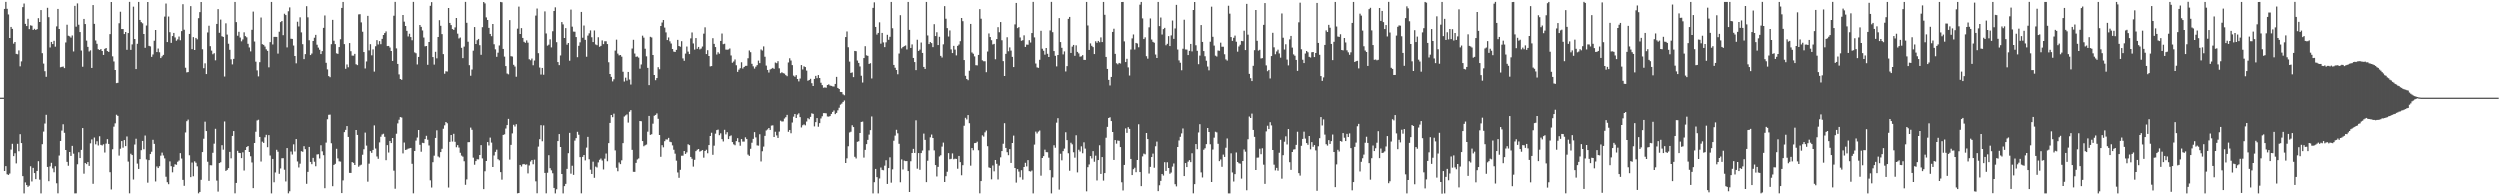 <svg xmlns="http://www.w3.org/2000/svg" width="1920" height="150"><path fill="#4f4f4f" d="M0 74.998h1v1H0zM1 74.998h1v1H1zM2 74.998h1v1H2zM3 6.871h1v124.475H3zM4 1.456h1v126.134H4zM5 6.743h1v127.116H5zM6 11.128h1v123.207H6zM7 29.162h1v104.122H7zM8 20.675h1v94.207H8zM9 22.19h1v88.258H9zM10 33.513h1v86.384H10zM11 32.233h1v85.482H11zM12 41.386h1v84.1H12zM13 41.7h1v68.755H13zM14 38.727h1v77.453H14zM15 50.951h1v52.133H15zM16 47.145h1v62.717H16zM17 5.489h1v129.78H17zM18 2.724h1v145.811H18zM19 18.333h1v121.751H19zM20 20.034h1v122.092H20zM21 14.463h1v129.053H21zM22 22.375h1v120.234H22zM23 19.448h1v108.244H23zM24 19.746h1v119.609H24zM25 22.984h1v105.921H25zM26 22.105h1v110.797H26zM27 23.055h1v114.514H27zM28 22.375h1v108.883H28zM29 13.969h1v109.833H29zM30 16.901h1v121.078H30zM31 7.743h1v140.783H31zM32 40.844h1v69.897H32zM33 48.846h1v52.248H33zM34 54.698h1v40.192H34zM35 58.997h1v29.162H35zM36 5.974h1v122.238H36zM37 13.223h1v125.958H37zM38 36.452h1v91.337H38zM39 32.208h1v92.825H39zM40 33.861h1v95.475H40zM41 31.334h1v100.984H41zM42 35.852h1v91.861H42zM43 20.249h1v120.492H43zM44 6.878h1v141.621H44zM45 22.268h1v97.166H45zM46 51.679h1v56.585H46zM47 51.343h1v48.945H47zM48 51.1h1v44.319H48zM49 52.348h1v49.657H49zM50 32.623h1v82.566H50zM51 19.016h1v105.299H51zM52 27.445h1v99.851H52zM53 27.924h1v88.81H53zM54 28.887h1v90.867H54zM55 27.237h1v84.793H55zM56 39.507h1v78.494H56zM57 4.482h1v144.035H57zM58 20.49h1v128.014H58zM59 2.628h1v123.522H59zM60 19.013h1v97.933H60zM61 24.609h1v96.775H61zM62 38.807h1v76.281H62zM63 51.27h1v47.066H63zM64 14.548h1v118.83H64zM65 18.505h1v106.654H65zM66 31.162h1v94.91H66zM67 36.015h1v88.439H67zM68 39.53h1v87.853H68zM69 38.658h1v71.417H69zM70 52.164h1v54.896H70zM71 3.886h1v137.269H71zM72 18.32h1v87.296H72zM73 31.084h1v79.739H73zM74 33.65h1v74.834H74zM75 37.83h1v73.889H75zM76 38.422h1v66.255H76zM77 37.688h1v73.561H77zM78 39.182h1v72.554H78zM79 42.194h1v68.618H79zM80 37.548h1v79.593H80zM81 36.848h1v73.447H81zM82 39.244h1v67.629H82zM83 39.903h1v70.657H83zM84 26.228h1v106.029H84zM85 1.511h1v144.01H85zM86 43.284h1v71.367H86zM87 47.221h1v50.078H87zM88 53.735h1v40.968H88zM89 63.844h1v24.264H89zM90 63.581h1v25.429H90zM91 17.862h1v101.639H91zM92 8.988h1v105.234H92zM93 22.318h1v85.997H93zM94 22.332h1v91.092H94zM95 26.173h1v81.394H95zM96 24.566h1v87.654H96zM97 38.237h1v66.576H97zM98 25.378h1v98.707H98zM99 1.458h1v147.041H99zM100 38.315h1v79.762H100zM101 34.099h1v84.971H101zM102 5.143h1v132.721H102zM103 29.967h1v81.014H103zM104 53.023h1v53.543H104zM105 33.614h1v92.046H105zM106 1.488h1v128.249H106zM107 15.317h1v106.905H107zM108 17.022h1v98.352H108zM109 17.896h1v90.332H109zM110 26.134h1v88.494H110zM111 36.724h1v67.379H111zM112 19.588h1v102.893H112zM113 1.511h1v138.773H113zM114 35.223h1v87.746H114zM115 35.639h1v82.662H115zM116 43.684h1v72.836H116zM117 41.835h1v65.514H117zM118 31.297h1v79.206H118zM119 23.03h1v116.343H119zM120 39.979h1v87.867H120zM121 37.253h1v91.845H121zM122 40.15h1v87.471H122zM123 44.586h1v74.972H123zM124 43.243h1v73.962H124zM125 42.146h1v77.258H125zM126 12.758h1v108.913H126zM127 2.694h1v133.062H127zM128 32.318h1v107.636H128zM129 12.719h1v128.721H129zM130 24.751h1v99.194H130zM131 32.918h1v94.727H131zM132 27.711h1v104.663H132zM133 25.291h1v102.863H133zM134 28.777h1v97.368H134zM135 31.277h1v95.313H135zM136 30.26h1v93.944H136zM137 28.082h1v95.205H137zM138 30.933h1v86.677H138zM139 23.902h1v97.848H139zM140 3.234h1v134.88H140zM141 22.82h1v119.854H141zM142 52.029h1v49.716H142zM143 55.584h1v37.496H143zM144 55.341h1v36.489H144zM145 26.054h1v93.193H145zM146 4.685h1v131.375H146zM147 37.747h1v87.084H147zM148 28.523h1v106.826H148zM149 38.413h1v85.484H149zM150 29.153h1v95.841H150zM151 30.228h1v97.535H151zM152 13.976h1v134.525H152zM153 9.329h1v138.089H153zM154 1.513h1v136.58H154zM155 37.848h1v78.952H155zM156 52.396h1v54.166H156zM157 48.621h1v44.843H157zM158 56.902h1v43.772H158zM159 24.93h1v99.281H159zM160 19.789h1v119.142H160zM161 35.497h1v91.383H161zM162 38.844h1v88.114H162zM163 41.652h1v75.715H163zM164 40.844h1v69.485H164zM165 46.339h1v52.602H165zM166 18.363h1v120.353H166zM167 7.022h1v140.133H167zM168 25.182h1v100.037H168zM169 15.06h1v109.535H169zM170 27.843h1v83.676H170zM171 28.363h1v86.592H171zM172 58.802h1v34.507H172zM173 17.915h1v113.376H173zM174 26.557h1v103.916H174zM175 33.566h1v95.555H175zM176 38.242h1v78.391H176zM177 45.582h1v76.004H177zM178 49.461h1v54.953H178zM179 45.2h1v55.477H179zM180 1.49h1v147.008H180zM181 17.02h1v123.461H181zM182 27.441h1v88.391H182zM183 24.419h1v92.971H183zM184 28.825h1v88.732H184zM185 31.764h1v89.673H185zM186 30.297h1v86.715H186zM187 24.809h1v106.169H187zM188 27.736h1v87.489H188zM189 28.67h1v84.285H189zM190 33.655h1v78.482H190zM191 36.47h1v80.252H191zM192 39.459h1v80.529H192zM193 22.886h1v101.886H193zM194 8.885h1v135.596H194zM195 31.918h1v77.89H195zM196 47.353h1v53.802H196zM197 54.046h1v38.45H197zM198 58.667h1v33.289H198zM199 47.781h1v57.359H199zM200 13.481h1v110.563H200zM201 33.939h1v74.884H201zM202 34.465h1v75.324H202zM203 35.754h1v69.693H203zM204 37.91h1v65.635H204zM205 39.084h1v73.957H205zM206 51.725h1v52.055H206zM207 32.364h1v87.086H207zM208 1.485h1v147.066H208zM209 34.167h1v87.885H209zM210 28.299h1v111.671H210zM211 28.317h1v104.136H211zM212 28.379h1v86.674H212zM213 41.176h1v75.365H213zM214 24.385h1v109.073H214zM215 16.978h1v112.394H215zM216 16.104h1v105.461H216zM217 27.04h1v94.45H217zM218 10.545h1v119.787H218zM219 11.584h1v127.787H219zM220 36.422h1v77.317H220zM221 8.636h1v139.851H221zM222 5.676h1v141.236H222zM223 29.762h1v86.622H223zM224 29.887h1v88.787H224zM225 34.982h1v75.846H225zM226 43.009h1v73.319H226zM227 48.628h1v58.16H227zM228 16.679h1v107.329H228zM229 20.322h1v108.304H229zM230 13.33h1v112.364H230zM231 24.861h1v91.263H231zM232 33.932h1v82.653H232zM233 45.435h1v66.862H233zM234 41.579h1v73.019H234zM235 4.786h1v136.374H235zM236 13.316h1v118.659H236zM237 30.94h1v81.881H237zM238 42.277h1v82.076H238zM239 41.105h1v84.981H239zM240 31.51h1v89.744H240zM241 28.999h1v95.212H241zM242 26.77h1v100.916H242zM243 34.362h1v84.285H243zM244 36.55h1v81.877H244zM245 38.194h1v83.523H245zM246 41.537h1v70.007H246zM247 39.294h1v76.933H247zM248 21.421h1v97.789H248zM249 11.895h1v132.619H249zM250 48.246h1v61.268H250zM251 53.313h1v38.274H251zM252 58.406h1v29.783H252zM253 59.312h1v28.686H253zM254 33.955h1v76.072H254zM255 15.244h1v127.75H255zM256 31.274h1v95.418H256zM257 33.877h1v91.941H257zM258 40.968h1v73.33H258zM259 41.391h1v80.268H259zM260 36.15h1v87.741H260zM261 30.171h1v93.941H261zM262 6.086h1v142.193H262zM263 1.506h1v137.036H263zM264 33.877h1v67.619H264zM265 52.84h1v46.906H265zM266 49.525h1v47.292H266zM267 51.67h1v53.479H267zM268 33.062h1v99.691H268zM269 39.313h1v93.484H269zM270 42.709h1v81.758H270zM271 42.735h1v82.372H271zM272 41.364h1v85.356H272zM273 49.354h1v50.476H273zM274 50.006h1v53.61H274zM275 11.057h1v116.985H275zM276 10.881h1v116.161H276zM277 17.216h1v109.245H277zM278 24.385h1v94.456H278zM279 39.99h1v74.624H279zM280 52.576h1v49.24H280zM281 47.202h1v64.598H281zM282 12.17h1v127.363H282zM283 38.683h1v86.993H283zM284 33.936h1v82.113H284zM285 42.503h1v74.887H285zM286 37.93h1v77.24H286zM287 55h1v41.307H287zM288 35.527h1v78.565H288zM289 30.84h1v89.306H289zM290 34.145h1v87.835H290zM291 31.577h1v77.798H291zM292 33.955h1v71.044H292zM293 29.835h1v73.428H293zM294 26.862h1v75.868H294zM295 25.381h1v79.659H295zM296 24.138h1v98.881H296zM297 35.383h1v76.102H297zM298 35.271h1v81.856H298zM299 36.511h1v71.733H299zM300 39.182h1v70.687H300zM301 46.774h1v59.208H301zM302 12.09h1v118.979H302zM303 1.458h1v143.474H303zM304 37.173h1v65.553H304zM305 49.109h1v45.669H305zM306 57.163h1v34.797H306zM307 60.67h1v29.215H307zM308 61.29h1v28.954H308zM309 11.524h1v106.31H309zM310 16.651h1v92.817H310zM311 19.963h1v95.166H311zM312 23.694h1v91.149H312zM313 28.006h1v86.175H313zM314 25.925h1v87.979H314zM315 28.457h1v85.143H315zM316 30.936h1v94.846H316zM317 1.458h1v147.024H317zM318 40.24h1v75.734H318zM319 40.922h1v67.068H319zM320 49.516h1v56.136H320zM321 43.721h1v56.127H321zM322 19.187h1v92.018H322zM323 20.631h1v95.91H323zM324 23.38h1v86.269H324zM325 28.832h1v81.085H325zM326 35.575h1v71.238H326zM327 35.321h1v68.986H327zM328 49.75h1v57.59H328zM329 32.231h1v79.469H329zM330 4.454h1v134.051H330zM331 1.614h1v142.385H331zM332 43.831h1v80.73H332zM333 49.592h1v69.982H333zM334 39.768h1v66.178H334zM335 44.794h1v55.294H335zM336 28.418h1v91.772H336zM337 15.5h1v105.434H337zM338 19.828h1v96.946H338zM339 26.205h1v88.091H339zM340 41.567h1v57.301H340zM341 56.618h1v39.657H341zM342 54.723h1v38.952H342zM343 54.941h1v39.73H343zM344 6.161h1v137.881H344zM345 17.59h1v91.355H345zM346 19.286h1v84.385H346zM347 22.341h1v86.354H347zM348 22.98h1v79.778H348zM349 21.055h1v87.866H349zM350 13.831h1v99.286H350zM351 25.848h1v85.607H351zM352 29.523h1v83.838H352zM353 28.809h1v88.563H353zM354 36.708h1v82.813H354zM355 44.648h1v75.677H355zM356 35.788h1v88.041H356zM357 1.456h1v140.481H357zM358 17.535h1v120.243H358zM359 32.071h1v77.114H359zM360 50.084h1v59.055H360zM361 58.184h1v39.812H361zM362 53.384h1v46.306H362zM363 38.901h1v82.184H363zM364 20.808h1v105.727H364zM365 33.79h1v89.934H365zM366 30.872h1v91.456H366zM367 29.892h1v92.55H367zM368 34.726h1v84.337H368zM369 42.091h1v69.387H369zM370 20.913h1v100.725H370zM371 1.529h1v143.728H371zM372 2.589h1v128.965H372zM373 13.387h1v110.247H373zM374 15.381h1v93.724H374zM375 21.396h1v90.316H375zM376 26.081h1v79.608H376zM377 27.779h1v81.721H377zM378 18.455h1v109.783H378zM379 34.019h1v85.402H379zM380 37.862h1v78.78H380zM381 43.609h1v71.353H381zM382 40.469h1v81.783H382zM383 34.925h1v88.187H383zM384 1.483h1v130.725H384zM385 1.728h1v136.235H385zM386 37.571h1v66.054H386zM387 43.449h1v59.7H387zM388 50.761h1v47.94H388zM389 56.449h1v39.606H389zM390 57.088h1v34.207H390zM391 15.438h1v107.127H391zM392 43.183h1v68.082H392zM393 43.391h1v59.045H393zM394 49.78h1v46.075H394zM395 51.116h1v46.077H395zM396 58.942h1v36.464H396zM397 22.002h1v126.485H397zM398 5.051h1v143.17H398zM399 26.097h1v100.568H399zM400 21.625h1v106.255H400zM401 29.121h1v97.077H401zM402 32.087h1v93.797H402zM403 32.854h1v93.676H403zM404 31.016h1v95.246H404zM405 32.769h1v100.403H405zM406 45.531h1v81.543H406zM407 46.282h1v77.753H407zM408 44.959h1v77.947H408zM409 50.105h1v76.038H409zM410 46.465h1v76.169H410zM411 12.005h1v127.247H411zM412 6.58h1v141.865H412zM413 40.855h1v71.742H413zM414 51.853h1v55.077H414zM415 57.216h1v38.924H415zM416 52.174h1v56.329H416zM417 57.397h1v38.915H417zM418 8.734h1v124.095H418zM419 25.717h1v122.784H419zM420 35.097h1v97.576H420zM421 34.305h1v84.882H421zM422 30.228h1v98.956H422zM423 36.422h1v94.377H423zM424 23.996h1v109.057H424zM425 8.443h1v135.903H425zM426 5.642h1v142.875H426zM427 32.387h1v112.976H427zM428 47.667h1v60.655H428zM429 50.047h1v52.895H429zM430 42.599h1v70.305H430zM431 16.94h1v116.688H431zM432 18.734h1v129.783H432zM433 29.162h1v113.772H433zM434 21.625h1v119.57H434zM435 34.325h1v95.379H435zM436 33.025h1v84.61H436zM437 46.644h1v55.411H437zM438 7.381h1v125.992H438zM439 20.485h1v106.782H439zM440 24.245h1v110.03H440zM441 24.374h1v83.618H441zM442 28.475h1v77.606H442zM443 43.943h1v57.288H443zM444 35.152h1v68.315H444zM445 32.508h1v88.192H445zM446 9.146h1v139.355H446zM447 28.96h1v91.517H447zM448 19.608h1v99.425H448zM449 30.618h1v92.543H449zM450 43.597h1v69.748H450zM451 27.331h1v77.796H451zM452 25.589h1v96.715H452zM453 23.323h1v106.995H453zM454 28.61h1v105.017H454zM455 32.286h1v91.868H455zM456 23.38h1v113.147H456zM457 34.158h1v93.772H457zM458 34.694h1v93.939H458zM459 28.642h1v96.088H459zM460 35.93h1v86.773H460zM461 35.207h1v86.53H461zM462 31.041h1v92.239H462zM463 33.888h1v96.258H463zM464 31.693h1v90.183H464zM465 31.67h1v86.23H465zM466 33.849h1v90.009H466zM467 47.843h1v62.072H467zM468 56.827h1v37.59H468zM469 59.015h1v29.306H469zM470 62.533h1v27.501H470zM471 60.869h1v26.413H471zM472 38.878h1v76.619H472zM473 30.482h1v98.327H473zM474 41.164h1v90.373H474zM475 42.551h1v82.236H475zM476 42.226h1v83.825H476zM477 43.533h1v79.613H477zM478 55.094h1v54.821H478zM479 62.643h1v26.86H479zM480 59.66h1v28.979H480zM481 61.885h1v25.983H481zM482 55.231h1v38.952H482zM483 61.095h1v24.731H483zM484 64.948h1v19.629H484zM485 37.273h1v77.8H485zM486 30.583h1v101.36H486zM487 41.103h1v90.888H487zM488 43.648h1v81.458H488zM489 43.387h1v79.096H489zM490 44.259h1v77.428H490zM491 52.728h1v40.192H491zM492 49.521h1v43.607H492zM493 27.393h1v80.924H493zM494 28.926h1v83.401H494zM495 37.438h1v74.115H495zM496 43.25h1v67.764H496zM497 52.139h1v48.972H497zM498 65.369h1v23.655H498zM499 28.278h1v75.294H499zM500 28.789h1v74.337H500zM501 42.22h1v52.753H501zM502 57.6h1v31.282H502zM503 61.569h1v26.679H503zM504 59.969h1v27.139H504zM505 51.62h1v39.602H505zM506 53.199h1v50.46H506zM507 19.958h1v100.446H507zM508 17.319h1v94.209H508zM509 15.349h1v97.825H509zM510 21.215h1v87.242H510zM511 24.859h1v82.192H511zM512 30.75h1v76.393H512zM513 28.798h1v77.065H513zM514 31.746h1v77.111H514zM515 33.419h1v75.788H515zM516 37.617h1v74.033H516zM517 39.622h1v75.383H517zM518 39.949h1v78.055H518zM519 38.292h1v85.109H519zM520 30.622h1v101.845H520zM521 35.303h1v101.223H521zM522 35.882h1v94.53H522zM523 31.659h1v87.922H523zM524 44.847h1v74.729H524zM525 46.68h1v69.298H525zM526 41.171h1v77.066H526zM527 35.76h1v81.27H527zM528 39.647h1v71.138H528zM529 41.54h1v69.927H529zM530 29.514h1v91.007H530zM531 24.928h1v97.006H531zM532 33.378h1v94.594H532zM533 38.102h1v84.619H533zM534 29.214h1v86.873H534zM535 37.484h1v77.514H535zM536 36.044h1v78.409H536zM537 37.96h1v78.467H537zM538 37.296h1v78.565H538zM539 35.749h1v79.499H539zM540 25.836h1v95.237H540zM541 20.998h1v94.948H541zM542 41.533h1v73.488H542zM543 38.537h1v79.194H543zM544 42.995h1v68.407H544zM545 51.006h1v53.422H545zM546 50.757h1v51.163H546zM547 29.336h1v89.526H547zM548 33.694h1v78.155H548zM549 36.143h1v66.537H549zM550 41.897h1v58.061H550zM551 40.148h1v59.38H551zM552 41.272h1v62.543H552zM553 31.455h1v70.954H553zM554 25.758h1v81.094H554zM555 33.941h1v74.692H555zM556 33.611h1v66.095H556zM557 38.081h1v65.147H557zM558 38.171h1v63.339H558zM559 37.988h1v68.835H559zM560 37.216h1v67.379H560zM561 42.622h1v61.357H561zM562 48.168h1v60.95H562zM563 47.223h1v63.642H563zM564 45.68h1v65.878H564zM565 50.118h1v58.265H565zM566 55.188h1v50.925H566zM567 53.483h1v55.75H567zM568 52.373h1v59.565H568zM569 47.834h1v58.949H569zM570 52.654h1v56.079H570zM571 51.478h1v57.286H571zM572 50.578h1v54.901H572zM573 50.53h1v56.262H573zM574 44.749h1v73.997H574zM575 38.759h1v80.968H575zM576 40.093h1v74.161H576zM577 49.02h1v60.595H577zM578 50.922h1v55.722H578zM579 52.691h1v48.766H579zM580 51.189h1v54.312H580zM581 50.043h1v61.621H581zM582 46.557h1v65.301H582zM583 48.477h1v54.64H583zM584 38.008h1v86.02H584zM585 38.83h1v77.352H585zM586 35.628h1v76.976H586zM587 43.57h1v60.753H587zM588 50.377h1v49.819H588zM589 53.714h1v45.702H589zM590 55.71h1v42.598H590zM591 53.343h1v46.439H591zM592 52.805h1v43.676H592zM593 52.123h1v44.141H593zM594 52.881h1v52.319H594zM595 48.047h1v53.147H595zM596 48.56h1v55.443H596zM597 47.017h1v58.899H597zM598 52.467h1v48.597H598zM599 56.241h1v36.439H599zM600 55.504h1v37.83H600zM601 56.17h1v37.066H601zM602 56.516h1v34.514H602zM603 57.726h1v32.307H603zM604 58.541h1v29.68H604zM605 47.948h1v53.262H605zM606 44.772h1v55.072H606zM607 46.511h1v55.841H607zM608 49.999h1v44.129H608zM609 58.081h1v31.522H609zM610 58.937h1v28.627H610zM611 57.717h1v32.927H611zM612 60.69h1v27.347H612zM613 62.51h1v24.539H613zM614 60.303h1v29.661H614zM615 49.953h1v47.938H615zM616 53.362h1v42.852H616zM617 50.947h1v44.605H617zM618 51.512h1v44.768H618zM619 54.231h1v39.132H619zM620 61.993h1v28.785H620zM621 61.416h1v30.167H621zM622 60.512h1v29.224H622zM623 63.918h1v23.12H623zM624 66.064h1v21.396H624zM625 60.64h1v36.423H625zM626 58.26h1v35.528H626zM627 60.056h1v30.625H627zM628 57.648h1v39.687H628zM629 59.896h1v34.672H629zM630 63.533h1v27.448H630zM631 65.385h1v23.914H631zM632 67.374h1v19.506H632zM633 67.106h1v19.757H633zM634 67.383h1v19.673H634zM635 65.305h1v24.157H635zM636 64.774h1v24.827H636zM637 65.707h1v23.417H637zM638 65.929h1v21.554H638zM639 66.364h1v19.604H639zM640 66.479h1v18.334H640zM641 64.444h1v23.202H641zM642 59.035h1v27.626H642zM643 67.554h1v17.171H643zM644 68.337h1v14.395H644zM645 70.601h1v9.801H645zM646 70.686h1v8.89H646zM647 72.469h1v5.805H647zM648 73.16h1v3.98H648zM649 28.455h1v96.727H649zM650 24.156h1v97.455H650zM651 36.282h1v76.029H651zM652 47.287h1v54.454H652zM653 56.019h1v45.164H653zM654 55.607h1v40.577H654zM655 59.23h1v38.37H655zM656 39.093h1v81.309H656zM657 39.324h1v82.369H657zM658 46.486h1v62.429H658zM659 48.319h1v60.165H659zM660 51.066h1v51.071H660zM661 58.143h1v35.516H661zM662 63.368h1v30.021H662zM663 44.598h1v76.457H663zM664 35.486h1v79.602H664zM665 42.501h1v68.21H665zM666 42.915h1v64.514H666zM667 49.097h1v54.26H667zM668 48.541h1v51.385H668zM669 60.242h1v29.187H669zM670 6.056h1v142.488H670zM671 1.785h1v138.134H671zM672 20.693h1v109.041H672zM673 26.571h1v109.469H673zM674 25.307h1v123.221H674zM675 17.139h1v119.934H675zM676 33.531h1v95.139H676zM677 25.31h1v105.166H677zM678 32.549h1v98.192H678zM679 36.191h1v91.026H679zM680 32.506h1v90.584H680zM681 26.711h1v114.534H681zM682 30.59h1v98.496H682zM683 28.242h1v92.566H683zM684 1.469h1v138.833H684zM685 21.725h1v108.347H685zM686 49.878h1v58.197H686zM687 52.004h1v52.152H687zM688 53.751h1v45.912H688zM689 57.056h1v45.363H689zM690 41.13h1v69.332H690zM691 11.687h1v128.274H691zM692 37.184h1v85.21H692zM693 36.104h1v94.033H693zM694 35.419h1v87.908H694zM695 34.932h1v88.842H695zM696 37.974h1v85.741H696zM697 1.472h1v129.892H697zM698 22.939h1v124.528H698zM699 36.806h1v87.052H699zM700 34.09h1v83.399H700zM701 44.474h1v69.831H701zM702 47.672h1v69.781H702zM703 53.872h1v38.54H703zM704 30.508h1v99.007H704zM705 39.1h1v78.435H705zM706 38.077h1v92.323H706zM707 32.68h1v84.896H707zM708 40.638h1v74.985H708zM709 51.414h1v51.209H709zM710 52.95h1v54.473H710zM711 1.485h1v138.395H711zM712 27.212h1v96.228H712zM713 33.854h1v81.632H713zM714 32.3h1v73.163H714zM715 33.14h1v70.199H715zM716 36.177h1v69.831H716zM717 18.567h1v96.937H717zM718 27.699h1v99.091H718zM719 24.77h1v110.769H719zM720 34.625h1v93.514H720zM721 28.251h1v91.932H721zM722 42.899h1v76.354H722zM723 44.174h1v68.423H723zM724 34.058h1v75.452H724zM725 4.708h1v135.09H725zM726 14.41h1v120.934H726zM727 21.616h1v110.279H727zM728 28.082h1v89.538H728zM729 23.378h1v98.942H729zM730 37.923h1v84.015H730zM731 40.768h1v77.031H731zM732 35.234h1v87.1H732zM733 38.1h1v83.756H733zM734 42.561h1v79.522H734zM735 35.25h1v94.363H735zM736 34.193h1v85.583H736zM737 31.657h1v92.838H737zM738 13.843h1v120.771H738zM739 16.301h1v110.565H739zM740 46.127h1v50.458H740zM741 58.209h1v32.254H741zM742 60.695h1v31.039H742zM743 61.613h1v26.782H743zM744 54.305h1v40.314H744zM745 18.386h1v108.835H745zM746 40.306h1v73.401H746zM747 41.251h1v74.166H747zM748 43.334h1v66.606H748zM749 50.068h1v59.689H749zM750 50.249h1v58.574H750zM751 42.213h1v73.2H751zM752 7.038h1v141.46H752zM753 14.413h1v124.628H753zM754 46.353h1v57.572H754zM755 47.063h1v57.823H755zM756 47.065h1v54.546H756zM757 55.44h1v44.798H757zM758 39.553h1v72.708H758zM759 25.694h1v102.886H759zM760 28.45h1v100.563H760zM761 30.869h1v106.869H761zM762 34.14h1v92.946H762zM763 33.666h1v97.908H763zM764 45.495h1v77.407H764zM765 30.002h1v95.811H765zM766 20.874h1v116.956H766zM767 24.786h1v102.401H767zM768 16.956h1v103.898H768zM769 30.91h1v85.134H769zM770 46.948h1v63.424H770zM771 58.379h1v36.244H771zM772 41.368h1v72.225H772zM773 28.635h1v88.263H773zM774 39.386h1v79.828H774zM775 36.415h1v78.105H775zM776 38.871h1v86.276H776zM777 43.652h1v66.162H777zM778 51.498h1v52.635H778zM779 18.755h1v110.281H779zM780 2.254h1v138.009H780zM781 21.604h1v108.27H781zM782 20.842h1v110.941H782zM783 28.777h1v107.389H783zM784 31.322h1v99.394H784zM785 30.872h1v107.132H785zM786 27.113h1v101.147H786zM787 36.063h1v88.986H787zM788 34.248h1v93.523H788zM789 34.376h1v88.581H789zM790 30.865h1v100.561H790zM791 32.675h1v99.048H791zM792 25.372h1v105.573H792zM793 1.453h1v147.061H793zM794 28.704h1v82.346H794zM795 48.8h1v52.264H795zM796 51.782h1v50.694H796zM797 52.112h1v48.961H797zM798 45.916h1v54.321H798zM799 23.657h1v111.232H799zM800 37.404h1v83.937H800zM801 38.967h1v80.945H801zM802 41.991h1v72.932H802zM803 36.864h1v79.982H803zM804 41.343h1v75.578H804zM805 43.762h1v77.304H805zM806 23.389h1v107.29H806zM807 1.458h1v147.091H807zM808 24.712h1v111.518H808zM809 39.21h1v72.342H809zM810 42.84h1v70.614H810zM811 50.99h1v43.213H811zM812 42.233h1v48.539H812zM813 13.937h1v131.669H813zM814 32.293h1v85.761H814zM815 36.722h1v86.423H815zM816 41.794h1v74.301H816zM817 39.455h1v74.672H817zM818 54.863h1v46.738H818zM819 50.782h1v56.816H819zM820 14.479h1v103.232H820zM821 13.03h1v118.109H821zM822 40.661h1v68.959H822zM823 35.797h1v75.038H823zM824 34.534h1v82.422H824zM825 42.872h1v78.208H825zM826 34.792h1v69.103H826zM827 39.851h1v92.53H827zM828 40.99h1v74.031H828zM829 43.545h1v72.854H829zM830 43.282h1v69.126H830zM831 42.341h1v75.358H831zM832 45.964h1v63.33H832zM833 46.037h1v68.071H833zM834 1.508h1v145.411H834zM835 19.547h1v108.869H835zM836 38.356h1v87.936H836zM837 33.311h1v86.535H837zM838 35.193h1v86.498H838zM839 36.175h1v79.899H839zM840 41.531h1v82.658H840zM841 31.668h1v87.865H841zM842 32.851h1v105.741H842zM843 31.439h1v91.476H843zM844 32.471h1v79.087H844zM845 28.704h1v104.875H845zM846 32.316h1v88.293H846zM847 1.46h1v137.219H847zM848 11.366h1v121.536H848zM849 43.726h1v62.032H849zM850 52.966h1v44.452H850zM851 61.331h1v29.27H851zM852 65.616h1v24.438H852zM853 59.065h1v33.925H853zM854 24.516h1v76.852H854zM855 22.078h1v100.764H855zM856 41.391h1v66.171H856zM857 48.589h1v61.763H857zM858 49.397h1v58.526H858zM859 48.312h1v59.815H859zM860 48.811h1v64.125H860zM861 1.515h1v138.489H861zM862 1.485h1v144.768H862zM863 31.783h1v94.864H863zM864 47.642h1v50.989H864zM865 45.147h1v56.88H865zM866 51.78h1v45.924H866zM867 57.992h1v41.012H867zM868 38.068h1v83.992H868zM869 29.487h1v104.967H869zM870 26.493h1v103.47H870zM871 38.068h1v90.767H871zM872 32.993h1v99.236H872zM873 33.44h1v89.451H873zM874 36.287h1v59.167H874zM875 3.603h1v128.562H875zM876 1.472h1v141.467H876zM877 14.106h1v106.031H877zM878 29.997h1v87.981H878zM879 28.665h1v89.84H879zM880 43.144h1v59.007H880zM881 45.046h1v61.744H881zM882 21.009h1v112.239H882zM883 14.17h1v114.005H883zM884 30.347h1v90.298H884zM885 32.165h1v85.818H885zM886 32.817h1v96.022H886zM887 41.876h1v70.458H887zM888 44.522h1v64.237H888zM889 1.508h1v145.301H889zM890 20.078h1v122.23H890zM891 13.456h1v125.434H891zM892 26.5h1v107.107H892zM893 22.362h1v112.461H893zM894 21.382h1v103.193H894zM895 34.756h1v96.528H895zM896 33.655h1v90.982H896zM897 27.754h1v101.257H897zM898 35.399h1v98.039H898zM899 27.168h1v105.354H899zM900 15.747h1v112.181H900zM901 29.851h1v95.67H901zM902 21.858h1v119.616H902zM903 3.728h1v139.432H903zM904 38.058h1v74.82H904zM905 46.41h1v61.49H905zM906 48.196h1v56.876H906zM907 53.975h1v48.499H907zM908 37.438h1v61.215H908zM909 15.17h1v120.062H909zM910 37.988h1v87.242H910zM911 38.095h1v90.218H911zM912 42.281h1v81.882H912zM913 39.082h1v83.887H913zM914 33.728h1v90.787H914zM915 39.455h1v78.242H915zM916 7.674h1v140.817H916zM917 1.515h1v139.899H917zM918 34.763h1v75.871H918zM919 39.022h1v75.544H919zM920 49.281h1v52.435H920zM921 42.698h1v52.685H921zM922 19.267h1v113.124H922zM923 32.197h1v104.104H923zM924 39.223h1v75.791H924zM925 43.208h1v70.671H925zM926 46.644h1v64.07H926zM927 51.121h1v47.203H927zM928 54.021h1v47.34H928zM929 32.066h1v78.716H929zM930 5.097h1v134.699H930zM931 28.255h1v86.61H931zM932 35.012h1v70.723H932zM933 42.771h1v58.409H933zM934 43.394h1v58.292H934zM935 38.8h1v71.662H935zM936 38.995h1v84.745H936zM937 32.78h1v89.707H937zM938 35.868h1v92.255H938zM939 35.886h1v82.852H939zM940 41.673h1v78.837H940zM941 45.639h1v67.828H941zM942 46.541h1v59.776H942zM943 4.381h1v144.17H943zM944 10.513h1v138.036H944zM945 28.473h1v89.281H945zM946 31.377h1v101.078H946zM947 29.02h1v110.419H947zM948 27.34h1v106.379H948zM949 32.069h1v85.033H949zM950 39.67h1v84.734H950zM951 35.71h1v89.691H951zM952 34.357h1v91.328H952zM953 31.437h1v105.704H953zM954 31.664h1v91.982H954zM955 23.595h1v91.176H955zM956 38.448h1v78.045H956zM957 2.973h1v143.147H957zM958 26.642h1v80.318H958zM959 56.733h1v32.776H959zM960 60.079h1v30.522H960zM961 62.235h1v25.015H961zM962 50.535h1v49.256H962zM963 38.544h1v66.58H963zM964 7.69h1v122.856H964zM965 31.334h1v89.737H965zM966 38.837h1v82.161H966zM967 38.242h1v75.985H967zM968 44.888h1v73.52H968zM969 44.666h1v69.227H969zM970 19.091h1v107.386H970zM971 2.351h1v138.853H971zM972 50.251h1v50.68H972zM973 54.689h1v41.893H973zM974 53.691h1v45.415H974zM975 60.251h1v33.6H975zM976 43.053h1v53.25H976zM977 25.193h1v90.002H977zM978 36.34h1v90.122H978zM979 41.693h1v89.174H979zM980 39.514h1v89.385H980zM981 38.164h1v92.923H981zM982 41.043h1v76.272H982zM983 44.277h1v63.069H983zM984 10.332h1v126.883H984zM985 28.967h1v90.227H985zM986 38.031h1v70.822H986zM987 33.978h1v70.739H987zM988 45.779h1v65.175H988zM989 50.217h1v48.904H989zM990 30.251h1v94.305H990zM991 27.583h1v102.863H991zM992 36.562h1v80.179H992zM993 41.789h1v73.042H993zM994 42.819h1v71.797H994zM995 46.044h1v65.196H995zM996 54.419h1v46.754H996zM997 17.168h1v115.798H997zM998 2.032h1v132.817H998zM999 37.811h1v74.161H999zM1000 45.87h1v60.829H1000zM1001 48.436h1v52.703H1001zM1002 41.125h1v65.326H1002zM1003 39.148h1v70.721H1003zM1004 40.157h1v71.069H1004zM1005 43.655h1v60.813H1005zM1006 44.188h1v70.497H1006zM1007 40.157h1v68.991H1007zM1008 39.944h1v72.776H1008zM1009 43.822h1v67.601H1009zM1010 40.697h1v74.788H1010zM1011 2.252h1v144.26H1011zM1012 32.975h1v79.382H1012zM1013 42.075h1v64.047H1013zM1014 58.404h1v31.508H1014zM1015 62.089h1v34.278H1015zM1016 59.436h1v32.273H1016zM1017 34.506h1v68.867H1017zM1018 23.33h1v87.432H1018zM1019 24.598h1v87.244H1019zM1020 19.086h1v88.519H1020zM1021 21.293h1v89.265H1021zM1022 33.76h1v74.614H1022zM1023 46.172h1v57.15H1023zM1024 32.096h1v84.66H1024zM1025 1.469h1v142.266H1025zM1026 20.361h1v105.887H1026zM1027 28.054h1v86.974H1027zM1028 28.379h1v87.974H1028zM1029 26.321h1v81.945H1029zM1030 38.393h1v70.428H1030zM1031 38.695h1v63.502H1031zM1032 29.18h1v76.617H1032zM1033 32.632h1v75.708H1033zM1034 38.658h1v64.131H1034zM1035 40.199h1v65.042H1035zM1036 42.073h1v60.373H1036zM1037 40.173h1v73.61H1037zM1038 17.61h1v128.572H1038zM1039 1.463h1v138.361H1039zM1040 47.601h1v65.168H1040zM1041 46.962h1v62.573H1041zM1042 46.719h1v50.277H1042zM1043 52.51h1v42.632H1043zM1044 10.478h1v121.208H1044zM1045 11.973h1v112.296H1045zM1046 23.502h1v98.025H1046zM1047 35.536h1v83.218H1047zM1048 38.834h1v70.764H1048zM1049 39.926h1v65.07H1049zM1050 50.626h1v59.16H1050zM1051 7.027h1v118.246H1051zM1052 5.983h1v132.005H1052zM1053 23.337h1v98.148H1053zM1054 34.634h1v77.159H1054zM1055 45.921h1v70.076H1055zM1056 45.712h1v68.146H1056zM1057 46.349h1v63.271H1057zM1058 45.937h1v54.82H1058zM1059 6.125h1v115.321H1059zM1060 16.093h1v97.963H1060zM1061 8.409h1v109.08H1061zM1062 16.983h1v100.194H1062zM1063 22.339h1v93.955H1063zM1064 19.272h1v93.195H1064zM1065 28.008h1v76.493H1065zM1066 1.451h1v139.242H1066zM1067 25.001h1v114.207H1067zM1068 52.075h1v56.62H1068zM1069 52.954h1v38.617H1069zM1070 57.598h1v34.88H1070zM1071 57.571h1v30.803H1071zM1072 27.333h1v75.099H1072zM1073 20.606h1v93.976H1073zM1074 19.524h1v87.825H1074zM1075 19.709h1v89.672H1075zM1076 27.855h1v71.806H1076zM1077 40.663h1v61.993H1077zM1078 50.546h1v48.588H1078zM1079 13.911h1v119.954H1079zM1080 4.843h1v143.708H1080zM1081 6.384h1v131.872H1081zM1082 16.322h1v93.392H1082zM1083 33.774h1v71.545H1083zM1084 47.111h1v48.963H1084zM1085 54.527h1v42.236H1085zM1086 23.202h1v118.295H1086zM1087 32.332h1v80.604H1087zM1088 28.111h1v86.129H1088zM1089 45.84h1v52.101H1089zM1090 47.255h1v48.443H1090zM1091 55.053h1v37.947H1091zM1092 24.863h1v81.295H1092zM1093 21.657h1v110.705H1093zM1094 1.46h1v143.225H1094zM1095 2.037h1v135.749H1095zM1096 32.959h1v90.662H1096zM1097 44.115h1v72.893H1097zM1098 41.995h1v63.383H1098zM1099 22.339h1v103.518H1099zM1100 31.471h1v89.677H1100zM1101 44.909h1v60.893H1101zM1102 48.486h1v60.094H1102zM1103 12.55h1v123.827H1103zM1104 37.843h1v80.069H1104zM1105 48.962h1v53.014H1105zM1106 18.951h1v120.845H1106zM1107 1.508h1v147.212H1107zM1108 27.754h1v103.628H1108zM1109 14.504h1v134.013H1109zM1110 30.661h1v105.171H1110zM1111 24.781h1v104.891H1111zM1112 30.249h1v108.213H1112zM1113 22.293h1v110.95H1113zM1114 30.043h1v90.133H1114zM1115 22.435h1v106.313H1115zM1116 31.105h1v88.26H1116zM1117 25.36h1v103.22H1117zM1118 30.645h1v99.343H1118zM1119 27.962h1v97.993H1119zM1120 7.155h1v136.761H1120zM1121 36.395h1v91.483H1121zM1122 34.975h1v81.822H1122zM1123 48.427h1v52.234H1123zM1124 52.956h1v42.179H1124zM1125 53.343h1v39.97H1125zM1126 51.395h1v57.67H1126zM1127 26.392h1v108.654H1127zM1128 35.232h1v88.595H1128zM1129 35.696h1v89.153H1129zM1130 36.493h1v77.654H1130zM1131 44.282h1v73.525H1131zM1132 43.684h1v72.781H1132zM1133 29.219h1v110.79H1133zM1134 9.208h1v121.524H1134zM1135 23.717h1v104.566H1135zM1136 48.452h1v51.65H1136zM1137 57.706h1v37.068H1137zM1138 61.961h1v28.418H1138zM1139 52.485h1v47.961H1139zM1140 37.241h1v73.49H1140zM1141 36.532h1v96.922H1141zM1142 31.565h1v93.129H1142zM1143 40.604h1v83.143H1143zM1144 37.415h1v84.466H1144zM1145 38.942h1v83.438H1145zM1146 42.414h1v65.491H1146zM1147 2.82h1v124.859H1147zM1148 1.458h1v139.51H1148zM1149 17.615h1v98.427H1149zM1150 30.105h1v76.756H1150zM1151 28.361h1v90.449H1151zM1152 55.698h1v41.914H1152zM1153 34.293h1v65.079H1153zM1154 31.258h1v94.099H1154zM1155 34.188h1v86.475H1155zM1156 41.876h1v72.179H1156zM1157 48.981h1v63.292H1157zM1158 50.553h1v63.514H1158zM1159 58.871h1v30.256H1159zM1160 44.014h1v71.554H1160zM1161 1.566h1v141.417H1161zM1162 1.483h1v132.641H1162zM1163 26.411h1v82.225H1163zM1164 37.031h1v69.924H1164zM1165 29.011h1v82.273H1165zM1166 31.236h1v77.432H1166zM1167 30.499h1v84.008H1167zM1168 37.939h1v78.604H1168zM1169 36.539h1v74.948H1169zM1170 37.825h1v73.715H1170zM1171 34.888h1v78.652H1171zM1172 38.31h1v72.22H1172zM1173 36.8h1v77.16H1173zM1174 27.656h1v95.161H1174zM1175 4.701h1v135.342H1175zM1176 33.35h1v86.42H1176zM1177 51.913h1v48.139H1177zM1178 52.863h1v41.726H1178zM1179 54.909h1v39.35H1179zM1180 59.546h1v29.533H1180zM1181 11.735h1v112.007H1181zM1182 13.223h1v101.712H1182zM1183 20.89h1v84.813H1183zM1184 19.627h1v87.418H1184zM1185 25.493h1v79.061H1185zM1186 23.483h1v80.412H1186zM1187 11.712h1v113.76H1187zM1188 2.435h1v141.643H1188zM1189 1.465h1v138.505H1189zM1190 39.713h1v68.228H1190zM1191 55.158h1v42.774H1191zM1192 59.072h1v31.719H1192zM1193 64.11h1v23.477H1193zM1194 64.41h1v19.851H1194zM1195 21.854h1v93.161H1195zM1196 17.699h1v90.386H1196zM1197 25.372h1v79.238H1197zM1198 23.353h1v83.307H1198zM1199 22.783h1v80.084H1199zM1200 32.112h1v70.828H1200zM1201 46.985h1v58.018H1201zM1202 7.789h1v140.712H1202zM1203 20.634h1v98.146H1203zM1204 33.689h1v73.6H1204zM1205 31.792h1v78.574H1205zM1206 40.208h1v75.377H1206zM1207 38.731h1v65.038H1207zM1208 42.851h1v64.969H1208zM1209 30.478h1v100.186H1209zM1210 37.486h1v98.911H1210zM1211 40.185h1v86.62H1211zM1212 39.599h1v84.736H1212zM1213 37.779h1v82.369H1213zM1214 38.631h1v72.081H1214zM1215 35.493h1v78.956H1215zM1216 1.458h1v143.648H1216zM1217 2.245h1v119.448H1217zM1218 37.992h1v73.346H1218zM1219 34.078h1v81.197H1219zM1220 34.174h1v87.855H1220zM1221 35.667h1v89.602H1221zM1222 11.609h1v109.512H1222zM1223 33.634h1v87.704H1223zM1224 36.953h1v92.328H1224zM1225 39.892h1v84.18H1225zM1226 39.803h1v75.489H1226zM1227 39.107h1v79.984H1227zM1228 35.754h1v83.594H1228zM1229 44.501h1v66.423H1229zM1230 1.82h1v146.269H1230zM1231 32.428h1v79.643H1231zM1232 50.693h1v49.78H1232zM1233 53.506h1v38.762H1233zM1234 51.363h1v42.95H1234zM1235 53.082h1v45.008H1235zM1236 17.567h1v109.316H1236zM1237 39.5h1v81.403H1237zM1238 39.434h1v74.289H1238zM1239 39.851h1v69.86H1239zM1240 42.611h1v68.517H1240zM1241 45.417h1v71.717H1241zM1242 21.526h1v91.886H1242zM1243 19.011h1v114.678H1243zM1244 17.592h1v118.228H1244zM1245 51.132h1v44.848H1245zM1246 62.034h1v28.842H1246zM1247 64.378h1v22.426H1247zM1248 64.474h1v21.598H1248zM1249 39.844h1v67.684H1249zM1250 19.867h1v108.59H1250zM1251 35.676h1v97.348H1251zM1252 38.015h1v85.736H1252zM1253 40.105h1v84.084H1253zM1254 41.407h1v70.916H1254zM1255 55.625h1v38.947H1255zM1256 7.949h1v114.424H1256zM1257 4.218h1v141.655H1257zM1258 9.391h1v95.923H1258zM1259 31.821h1v82.55H1259zM1260 29.098h1v84.051H1260zM1261 43.373h1v56.594H1261zM1262 52.011h1v40.091H1262zM1263 25.269h1v95.104H1263zM1264 39.31h1v82.797H1264zM1265 37.798h1v75.411H1265zM1266 45.985h1v66.981H1266zM1267 47.026h1v62.747H1267zM1268 51.393h1v58.659H1268zM1269 57.861h1v35.66H1269zM1270 30.096h1v100.479H1270zM1271 25.685h1v102.811H1271zM1272 30.995h1v81.511H1272zM1273 31.998h1v76.377H1273zM1274 31.19h1v86.13H1274zM1275 37.642h1v69.718H1275zM1276 37.83h1v76.31H1276zM1277 28.242h1v89.318H1277zM1278 31.986h1v80.247H1278zM1279 32.14h1v84.747H1279zM1280 32.973h1v84.413H1280zM1281 38.26h1v78.055H1281zM1282 41.682h1v70.419H1282zM1283 31.231h1v94.701H1283zM1284 3.504h1v135.592H1284zM1285 38.095h1v86.205H1285zM1286 50.411h1v54.024H1286zM1287 54.847h1v37.414H1287zM1288 56.873h1v35.415H1288zM1289 10.3h1v107.281H1289zM1290 13.719h1v95.026H1290zM1291 13.616h1v99.144H1291zM1292 16.397h1v95.985H1292zM1293 41.183h1v64.424H1293zM1294 58.044h1v37.67H1294zM1295 59.223h1v30.394H1295zM1296 33.147h1v90.964H1296zM1297 20.785h1v109.643H1297zM1298 1.474h1v140.54H1298zM1299 26.88h1v105.102H1299zM1300 11.575h1v116.809H1300zM1301 37.804h1v77.741H1301zM1302 50.07h1v47.089H1302zM1303 49.866h1v52.406H1303zM1304 30.347h1v91.753H1304zM1305 30.56h1v84.374H1305zM1306 33.259h1v77.1H1306zM1307 27.445h1v81.08H1307zM1308 36.818h1v80.421H1308zM1309 33.781h1v83.083H1309zM1310 46.685h1v49.84H1310zM1311 5.901h1v140.119H1311zM1312 14.294h1v133.417H1312zM1313 25.23h1v91.975H1313zM1314 36.653h1v77.137H1314zM1315 35.49h1v73.628H1315zM1316 50.597h1v47.114H1316zM1317 48.356h1v45.642H1317zM1318 11.71h1v114.495H1318zM1319 28.583h1v95.83H1319zM1320 26.006h1v95.333H1320zM1321 31.027h1v89.203H1321zM1322 36.047h1v88.263H1322zM1323 36.758h1v79.004H1323zM1324 1.472h1v131.934H1324zM1325 1.46h1v141.545H1325zM1326 1.504h1v142.046H1326zM1327 20.796h1v126.105H1327zM1328 1.46h1v142.401H1328zM1329 16.152h1v118.345H1329zM1330 16.379h1v113.252H1330zM1331 25.184h1v98.569H1331zM1332 26.495h1v107.476H1332zM1333 32.128h1v98.357H1333zM1334 24.47h1v99.922H1334zM1335 16.875h1v114.509H1335zM1336 21.398h1v107.702H1336zM1337 15.72h1v114.042H1337zM1338 21.428h1v106.388H1338zM1339 31.155h1v91.087H1339zM1340 4.628h1v140.52H1340zM1341 18.732h1v95.669H1341zM1342 49.429h1v50.437H1342zM1343 51.519h1v48.144H1343zM1344 54.655h1v44.296H1344zM1345 24.644h1v117.508H1345zM1346 8.102h1v121.547H1346zM1347 25.342h1v101.041H1347zM1348 32.368h1v100.17H1348zM1349 38.864h1v89.325H1349zM1350 29.418h1v103.104H1350zM1351 26.77h1v106.045H1351zM1352 19.652h1v128.84H1352zM1353 1.453h1v146.374H1353zM1354 19.988h1v97.427H1354zM1355 45.483h1v56.514H1355zM1356 47.031h1v50.405H1356zM1357 51.144h1v47.07H1357zM1358 42.641h1v59.034H1358zM1359 22.293h1v121.245H1359zM1360 30.711h1v105.773H1360zM1361 41.348h1v92.651H1361zM1362 40.915h1v87.556H1362zM1363 45.243h1v83.312H1363zM1364 43.623h1v73.278H1364zM1365 41.48h1v65.514H1365zM1366 1.479h1v147.011H1366zM1367 4.996h1v137.922H1367zM1368 11.025h1v118.707H1368zM1369 22.167h1v99.256H1369zM1370 45.895h1v65.1H1370zM1371 47.779h1v55.708H1371zM1372 30.19h1v90.97H1372zM1373 31.952h1v93.449H1373zM1374 31.382h1v92.873H1374zM1375 36.395h1v84.102H1375zM1376 38.244h1v85.686H1376zM1377 46.383h1v64.555H1377zM1378 48.452h1v49.583H1378zM1379 35.346h1v78.105H1379zM1380 9.478h1v114.502H1380zM1381 36.072h1v89.904H1381zM1382 30.297h1v81.451H1382zM1383 34.126h1v81.572H1383zM1384 32.84h1v77.915H1384zM1385 38.674h1v70.444H1385zM1386 34.277h1v76.393H1386zM1387 34.225h1v78.535H1387zM1388 34.538h1v75.459H1388zM1389 30.659h1v76.608H1389zM1390 37.37h1v72.179H1390zM1391 39.906h1v70.735H1391zM1392 34.195h1v80.233H1392zM1393 23.93h1v117.226H1393zM1394 7.61h1v134.69H1394zM1395 42.753h1v62.644H1395zM1396 55.383h1v41.909H1396zM1397 58.246h1v33.369H1397zM1398 63.334h1v24.516H1398zM1399 57.864h1v34.067H1399zM1400 7.285h1v117.658H1400zM1401 36.376h1v67.69H1401zM1402 29.89h1v71.384H1402zM1403 29.464h1v71.167H1403zM1404 28.21h1v80.204H1404zM1405 26.93h1v86.585H1405zM1406 15.335h1v103.733H1406zM1407 1.44h1v142.483H1407zM1408 21.533h1v104.889H1408zM1409 48.278h1v55.56H1409zM1410 47.578h1v52.206H1410zM1411 43.412h1v59.375H1411zM1412 50.384h1v47.082H1412zM1413 40.942h1v87.842H1413zM1414 12.87h1v117.375H1414zM1415 6.608h1v108.878H1415zM1416 7.99h1v111.478H1416zM1417 11.234h1v101.387H1417zM1418 20.27h1v97.519H1418zM1419 40.665h1v67.249H1419zM1420 24.799h1v99.007H1420zM1421 10.238h1v129.334H1421zM1422 38.898h1v80.824H1422zM1423 38.557h1v79.577H1423zM1424 29.4h1v86.23H1424zM1425 37.713h1v68.624H1425zM1426 44.664h1v63.983H1426zM1427 28.78h1v94.63H1427zM1428 21.034h1v114.676H1428zM1429 33.023h1v82.673H1429zM1430 40.819h1v86.128H1430zM1431 45.293h1v69.989H1431zM1432 42.602h1v72.772H1432zM1433 48.532h1v50.696H1433zM1434 24.532h1v123.988H1434zM1435 2.156h1v134.994H1435zM1436 10.703h1v122.431H1436zM1437 18.69h1v122.09H1437zM1438 17.601h1v111.659H1438zM1439 22.197h1v104.642H1439zM1440 29.858h1v94.447H1440zM1441 20.231h1v112.715H1441zM1442 24.813h1v95.436H1442zM1443 31.554h1v93.786H1443zM1444 29.963h1v90.957H1444zM1445 31.519h1v86.853H1445zM1446 32.417h1v81.327H1446zM1447 17.455h1v109.755H1447zM1448 13.184h1v122.692H1448zM1449 1.479h1v124.506H1449zM1450 44.93h1v57.061H1450zM1451 54.934h1v36.482H1451zM1452 56.126h1v36.851H1452zM1453 51.439h1v43.699H1453zM1454 27.695h1v87.745H1454zM1455 29.521h1v106.189H1455zM1456 25.887h1v98.537H1456zM1457 36.518h1v87.421H1457zM1458 35.367h1v87.746H1458zM1459 30.611h1v96.063H1459zM1460 35.06h1v91.779H1460zM1461 7.015h1v116.843H1461zM1462 1.492h1v143.159H1462zM1463 31.174h1v79.677H1463zM1464 43.327h1v54.227H1464zM1465 50.764h1v47.757H1465zM1466 48.143h1v54.772H1466zM1467 48.31h1v51.344H1467zM1468 28.626h1v104.203H1468zM1469 37.951h1v101.841H1469zM1470 34.163h1v93.491H1470zM1471 40.416h1v87.618H1471zM1472 43.229h1v81.264H1472zM1473 45.351h1v59.075H1473zM1474 50.649h1v49.963H1474zM1475 10.51h1v118.112H1475zM1476 4.154h1v127.29H1476zM1477 15.871h1v114.088H1477zM1478 32.465h1v86.326H1478zM1479 26.42h1v94.573H1479zM1480 49.205h1v56.53H1480zM1481 47.974h1v46.743H1481zM1482 20.606h1v112.884H1482zM1483 33.247h1v92.55H1483zM1484 31.139h1v97.057H1484zM1485 36.74h1v86.945H1485zM1486 43.213h1v80.886H1486zM1487 35.289h1v73.754H1487zM1488 34.113h1v71.726H1488zM1489 1.508h1v137.482H1489zM1490 24.921h1v112.2H1490zM1491 27.864h1v80.577H1491zM1492 26.557h1v90.73H1492zM1493 32.011h1v75.15H1493zM1494 18.093h1v99.256H1494zM1495 18.143h1v116.903H1495zM1496 22.984h1v95.246H1496zM1497 20.272h1v97.047H1497zM1498 26.724h1v87.516H1498zM1499 21.792h1v93.911H1499zM1500 30.322h1v85.241H1500zM1501 23.177h1v97.413H1501zM1502 7.143h1v136.825H1502zM1503 1.472h1v143.749H1503zM1504 20.24h1v95.935H1504zM1505 61.274h1v38.412H1505zM1506 55h1v36.457H1506zM1507 62.251h1v28.322H1507zM1508 58.461h1v36.457H1508zM1509 26.397h1v90.856H1509zM1510 20.732h1v93.287H1510zM1511 17.292h1v106.72H1511zM1512 20.574h1v100.943H1512zM1513 22.215h1v84.259H1513zM1514 49.063h1v58.409H1514zM1515 33.414h1v87.99H1515zM1516 1.996h1v144.937H1516zM1517 25.303h1v121.889H1517zM1518 38.551h1v79.062H1518zM1519 21.817h1v101.607H1519zM1520 18.427h1v117.89H1520zM1521 37.326h1v65.564H1521zM1522 37.55h1v76.873H1522zM1523 28.981h1v96.292H1523zM1524 29.933h1v90.584H1524zM1525 15.845h1v116.075H1525zM1526 23.058h1v95.45H1526zM1527 29.462h1v95.031H1527zM1528 23.502h1v88.393H1528zM1529 31.396h1v84.724H1529zM1530 1.472h1v146.883H1530zM1531 20.915h1v116.555H1531zM1532 11.405h1v115.063H1532zM1533 11.629h1v109.823H1533zM1534 29.812h1v91.975H1534zM1535 36.518h1v79.281H1535zM1536 34.696h1v84.711H1536zM1537 20.32h1v99.892H1537zM1538 21.682h1v90.881H1538zM1539 20.203h1v94.907H1539zM1540 30.057h1v79.073H1540zM1541 51.688h1v54.649H1541zM1542 40.189h1v65.388H1542zM1543 12.556h1v106.999H1543zM1544 5.82h1v139.293H1544zM1545 22.607h1v103.857H1545zM1546 34.584h1v100.101H1546zM1547 38.21h1v83.557H1547zM1548 25.912h1v103.5H1548zM1549 41.803h1v84.422H1549zM1550 22.021h1v102.886H1550zM1551 31.35h1v90.646H1551zM1552 27.768h1v98.67H1552zM1553 31.229h1v95.67H1553zM1554 23.657h1v103.642H1554zM1555 33.378h1v85.965H1555zM1556 36.424h1v81.09H1556zM1557 19.764h1v110.861H1557zM1558 1.456h1v143.756H1558zM1559 40.972h1v70.625H1559zM1560 53.838h1v39.95H1560zM1561 53.828h1v35.976H1561zM1562 56.58h1v40.632H1562zM1563 20.325h1v99.435H1563zM1564 6.731h1v127.539H1564zM1565 26.933h1v96.347H1565zM1566 26.427h1v104.66H1566zM1567 40.123h1v76.022H1567zM1568 36.582h1v86.759H1568zM1569 31.483h1v91.479H1569zM1570 1.467h1v147.07H1570zM1571 1.495h1v147.041H1571zM1572 19.833h1v95.729H1572zM1573 40.263h1v74.701H1573zM1574 38.269h1v73.527H1574zM1575 40.057h1v60.785H1575zM1576 44.36h1v62.55H1576zM1577 28.075h1v89.004H1577zM1578 22.941h1v92.881H1578zM1579 23.717h1v92.502H1579zM1580 34.694h1v73.747H1580zM1581 33.495h1v71.934H1581zM1582 41.695h1v62.623H1582zM1583 40.398h1v86.164H1583zM1584 13.9h1v128.945H1584zM1585 6.107h1v133.534H1585zM1586 22.923h1v94.536H1586zM1587 24.049h1v100.249H1587zM1588 41.565h1v71.783H1588zM1589 43.522h1v61.108H1589zM1590 53.307h1v48.961H1590zM1591 20.695h1v106.079H1591zM1592 22.737h1v121.19H1592zM1593 18.853h1v116.526H1593zM1594 25.795h1v104.637H1594zM1595 33.646h1v81.064H1595zM1596 39.148h1v63.184H1596zM1597 22.877h1v104.722H1597zM1598 6.2h1v136.768H1598zM1599 5.038h1v133.097H1599zM1600 32.439h1v77.599H1600zM1601 35.66h1v80.469H1601zM1602 34.957h1v81.811H1602zM1603 36.79h1v69.494H1603zM1604 28.592h1v84.964H1604zM1605 36.939h1v74.358H1605zM1606 37.431h1v69.879H1606zM1607 40.977h1v68.737H1607zM1608 43.545h1v62.243H1608zM1609 44.911h1v59.119H1609zM1610 45.95h1v64.47H1610zM1611 1.474h1v147.045H1611zM1612 21.661h1v125.278H1612zM1613 37.875h1v75.855H1613zM1614 40.881h1v62.877H1614zM1615 46.463h1v59.373H1615zM1616 48.878h1v51.27H1616zM1617 55.046h1v49.865H1617zM1618 17.587h1v94.706H1618zM1619 24.879h1v88.716H1619zM1620 22.034h1v97.079H1620zM1621 23.488h1v87.317H1621zM1622 27.528h1v88.496H1622zM1623 23.68h1v90.586H1623zM1624 27.8h1v85.852H1624zM1625 1.485h1v141.868H1625zM1626 3.362h1v145.155H1626zM1627 33.71h1v84.607H1627zM1628 45.259h1v62.948H1628zM1629 36.903h1v68.698H1629zM1630 40.805h1v67.306H1630zM1631 33.298h1v79.506H1631zM1632 23.38h1v98.299H1632zM1633 22.865h1v102.506H1633zM1634 25.47h1v96.196H1634zM1635 29.292h1v89.4H1635zM1636 37.612h1v87.075H1636zM1637 41.174h1v77.057H1637zM1638 14.909h1v102.165H1638zM1639 7.947h1v130.062H1639zM1640 24.227h1v107.874H1640zM1641 31.428h1v91.403H1641zM1642 34.678h1v92.204H1642zM1643 35.747h1v67.933H1643zM1644 45.895h1v56.365H1644zM1645 23.55h1v87.374H1645zM1646 37.518h1v84.484H1646zM1647 40.501h1v64.742H1647zM1648 50.636h1v45.026H1648zM1649 56.969h1v45.887H1649zM1650 56.092h1v35.45H1650zM1651 41.153h1v69.224H1651zM1652 4.662h1v137.176H1652zM1653 16.113h1v130.167H1653zM1654 27.548h1v93.593H1654zM1655 21.817h1v99.13H1655zM1656 26.054h1v91.499H1656zM1657 31.091h1v85.468H1657zM1658 31.517h1v82.435H1658zM1659 29.306h1v98.851H1659zM1660 39.13h1v77.34H1660zM1661 34.362h1v90.135H1661zM1662 42.977h1v76.757H1662zM1663 40.047h1v82.964H1663zM1664 39.69h1v80.476H1664zM1665 25.889h1v98.666H1665zM1666 1.469h1v126.628H1666zM1667 3.671h1v143.61H1667zM1668 34.213h1v93.303H1668zM1669 37.912h1v71.575H1669zM1670 54.504h1v39.281H1670zM1671 50.473h1v51.795H1671zM1672 24.653h1v102.378H1672zM1673 6.866h1v119.775H1673zM1674 4.271h1v118.157H1674zM1675 14.019h1v100.064H1675zM1676 15.408h1v101.508H1676zM1677 23.021h1v94.367H1677zM1678 41.517h1v74.782H1678zM1679 33.978h1v114.571H1679zM1680 1.382h1v142.122H1680zM1681 5.859h1v135.042H1681zM1682 14.445h1v104.628H1682zM1683 21.144h1v92.817H1683zM1684 21.851h1v89.286H1684zM1685 30.732h1v77.709H1685zM1686 26.672h1v85.914H1686zM1687 23.458h1v88.372H1687zM1688 29.317h1v83.378H1688zM1689 36.731h1v78.629H1689zM1690 46.374h1v71.339H1690zM1691 36.358h1v83.905H1691zM1692 40.926h1v69.828H1692zM1693 1.467h1v147.059H1693zM1694 5.885h1v125.887H1694zM1695 29.75h1v86.157H1695zM1696 23.085h1v84.731H1696zM1697 49.059h1v53.47H1697zM1698 47.282h1v58.968H1698zM1699 35.033h1v92.42H1699zM1700 12.646h1v123.518H1700zM1701 37.463h1v78.508H1701zM1702 37.141h1v72.589H1702zM1703 49.461h1v57.823H1703zM1704 53.577h1v48.002H1704zM1705 47.042h1v50.449H1705zM1706 17.448h1v113.344H1706zM1707 6.603h1v139.35H1707zM1708 21.016h1v93.644H1708zM1709 33.073h1v91.724H1709zM1710 31.3h1v86.896H1710zM1711 33.746h1v75.786H1711zM1712 31.467h1v82.595H1712zM1713 23.724h1v99.698H1713zM1714 26.434h1v106.059H1714zM1715 32.547h1v93.175H1715zM1716 25.319h1v100.744H1716zM1717 32.27h1v96.876H1717zM1718 26.543h1v100.401H1718zM1719 31.615h1v94.61H1719zM1720 28.901h1v93.053H1720zM1721 1.481h1v146.677H1721zM1722 38.171h1v83.697H1722zM1723 45.042h1v63.406H1723zM1724 58.575h1v38.487H1724zM1725 54.579h1v39.863H1725zM1726 46.584h1v70.442H1726zM1727 28.132h1v101.545H1727zM1728 31.661h1v112.312H1728zM1729 31.68h1v99.211H1729zM1730 24.255h1v100.932H1730zM1731 30.043h1v87.922H1731zM1732 47.907h1v60.236H1732zM1733 18.686h1v90.615H1733zM1734 1.513h1v147.024H1734zM1735 1.508h1v141.089H1735zM1736 25.706h1v95.894H1736zM1737 37.846h1v66.15H1737zM1738 42.833h1v60.41H1738zM1739 42.371h1v67.526H1739zM1740 25.619h1v89.178H1740zM1741 12.996h1v104.049H1741zM1742 9.65h1v105.621H1742zM1743 9.604h1v114.095H1743zM1744 25.665h1v91.82H1744zM1745 22.591h1v95.042H1745zM1746 44.012h1v57.262H1746zM1747 21.021h1v99.318H1747zM1748 5.024h1v135.933H1748zM1749 29.198h1v93.779H1749zM1750 30.634h1v79.764H1750zM1751 34.195h1v75.768H1751zM1752 40.402h1v65.296H1752zM1753 42.737h1v58.546H1753zM1754 32.51h1v84.676H1754zM1755 27.198h1v96.134H1755zM1756 44h1v66.388H1756zM1757 45.653h1v57.217H1757zM1758 49.915h1v57.288H1758zM1759 49.599h1v56.825H1759zM1760 57.09h1v45.104H1760zM1761 40.633h1v83.651H1761zM1762 1.458h1v140.57H1762zM1763 13.01h1v122.882H1763zM1764 23.943h1v95.365H1764zM1765 16.772h1v96.26H1765zM1766 24.582h1v95.404H1766zM1767 23.486h1v87.743H1767zM1768 28.516h1v87.576H1768zM1769 27.692h1v83.818H1769zM1770 31.419h1v81.412H1770zM1771 31.682h1v81.03H1771zM1772 31.636h1v84.454H1772zM1773 31.011h1v78.837H1773zM1774 40.446h1v69.698H1774zM1775 42.073h1v69.81H1775zM1776 44.595h1v67.336H1776zM1777 44.451h1v67.208H1777zM1778 48.051h1v63.044H1778zM1779 48.219h1v62.115H1779zM1780 48.896h1v60.6H1780zM1781 49.141h1v61.33H1781zM1782 49.12h1v60.504H1782zM1783 50.606h1v59.405H1783zM1784 50.759h1v57.569H1784zM1785 50.208h1v59.888H1785zM1786 51.196h1v58.197H1786zM1787 50.599h1v58.604H1787zM1788 50.562h1v59.572H1788zM1789 50.988h1v58.528H1789zM1790 50.388h1v59.313H1790zM1791 51.105h1v58.881H1791zM1792 50.901h1v58.258H1792zM1793 50.253h1v57.524H1793zM1794 50.217h1v57.192H1794zM1795 50.07h1v56.338H1795zM1796 50.709h1v56.656H1796zM1797 50.331h1v55.651H1797zM1798 49.75h1v55.914H1798zM1799 49.853h1v55.07H1799zM1800 50.793h1v53.513H1800zM1801 50.221h1v52.68H1801zM1802 49.86h1v53.182H1802zM1803 49.516h1v52.211H1803zM1804 48.949h1v51.646H1804zM1805 48.647h1v50.558H1805zM1806 48.47h1v50.181H1806zM1807 47.667h1v50.281H1807zM1808 47.438h1v50.011H1808zM1809 47.676h1v49.094H1809zM1810 47.166h1v49.261H1810zM1811 47.072h1v48.043H1811zM1812 46.937h1v47.858H1812zM1813 47.248h1v46.111H1813zM1814 47.367h1v45.381H1814zM1815 47.495h1v44.127H1815zM1816 47.319h1v43.724H1816zM1817 47.889h1v42.669H1817zM1818 47.829h1v43.467H1818zM1819 48.631h1v42.769H1819zM1820 48.832h1v42.783H1820zM1821 49.159h1v42.554H1821zM1822 49.562h1v42.529H1822zM1823 50.045h1v42.08H1823zM1824 50.626h1v41.744H1824zM1825 51.599h1v40.499H1825zM1826 52.16h1v39.888H1826zM1827 53.398h1v38.498H1827zM1828 54.25h1v37.278H1828zM1829 55.412h1v35.479H1829zM1830 56.413h1v34.53H1830zM1831 57.738h1v32.891H1831zM1832 58.209h1v32.087H1832zM1833 59.452h1v30.533H1833zM1834 60.102h1v29.231H1834zM1835 61.258h1v27.853H1835zM1836 61.812h1v26.697H1836zM1837 62.856h1v25.324H1837zM1838 63.485h1v24.179H1838zM1839 64.451h1v22.98H1839zM1840 64.909h1v21.79H1840zM1841 65.755h1v20.579H1841zM1842 66.117h1v19.657H1842zM1843 67.033h1v18.499H1843zM1844 67.47h1v17.441H1844zM1845 68.25h1v16.375H1845zM1846 68.612h1v15.537H1846zM1847 68.88h1v14.903H1847zM1848 69.289h1v13.882H1848zM1849 69.523h1v13.394H1849zM1850 71.063h1v9.366H1850zM1851 71.995h1v7.391H1851zM1852 72.704h1v5.129H1852zM1853 73.373h1v3.838H1853zM1854 73.805h1v2.566H1854zM1855 74.215h1v1.769H1855zM1856 74.501h1v1.032H1856zM1857 74.737h1v1H1857zM1858 74.899h1v1H1858zM1859 75h1v1H1859zM1860 75h1v1H1860zM1861 75h1v1H1861zM1862 75h1v1H1862zM1863 75h1v1H1863zM1864 75h1v1H1864zM1865 75h1v1H1865zM1866 75h1v1H1866zM1867 75h1v1H1867zM1868 75h1v1H1868zM1869 75h1v1H1869zM1870 75h1v1H1870zM1871 75h1v1H1871zM1872 75h1v1H1872zM1873 75h1v1H1873zM1874 75h1v1H1874zM1875 75h1v1H1875zM1876 75h1v1H1876zM1877 75h1v1H1877zM1878 75h1v1H1878zM1879 75h1v1H1879zM1880 75h1v1H1880zM1881 75h1v1H1881zM1882 75h1v1H1882zM1883 75h1v1H1883zM1884 75h1v1H1884zM1885 75h1v1H1885zM1886 75h1v1H1886zM1887 75h1v1H1887zM1888 75h1v1H1888zM1889 75h1v1H1889zM1890 75h1v1H1890zM1891 75h1v1H1891zM1892 75h1v1H1892zM1893 75h1v1H1893zM1894 75h1v1H1894zM1895 75h1v1H1895zM1896 75h1v1H1896zM1897 75h1v1H1897zM1898 75h1v1H1898zM1899 75h1v1H1899zM1900 75h1v1H1900zM1901 75h1v1H1901zM1902 75h1v1H1902zM1903 75h1v1H1903zM1904 75h1v1H1904zM1905 75h1v1H1905zM1906 75h1v1H1906zM1907 75h1v1H1907zM1908 75h1v1H1908zM1909 75h1v1H1909zM1910 75h1v1H1910zM1911 75h1v1H1911zM1912 75h1v1H1912zM1913 75h1v1H1913zM1914 75h1v1H1914zM1915 75h1v1H1915zM1916 75h1v1H1916zM1917 75h1v1H1917zM1918 75h1v1H1918zM1919 150h1v1H1919z"/></svg>